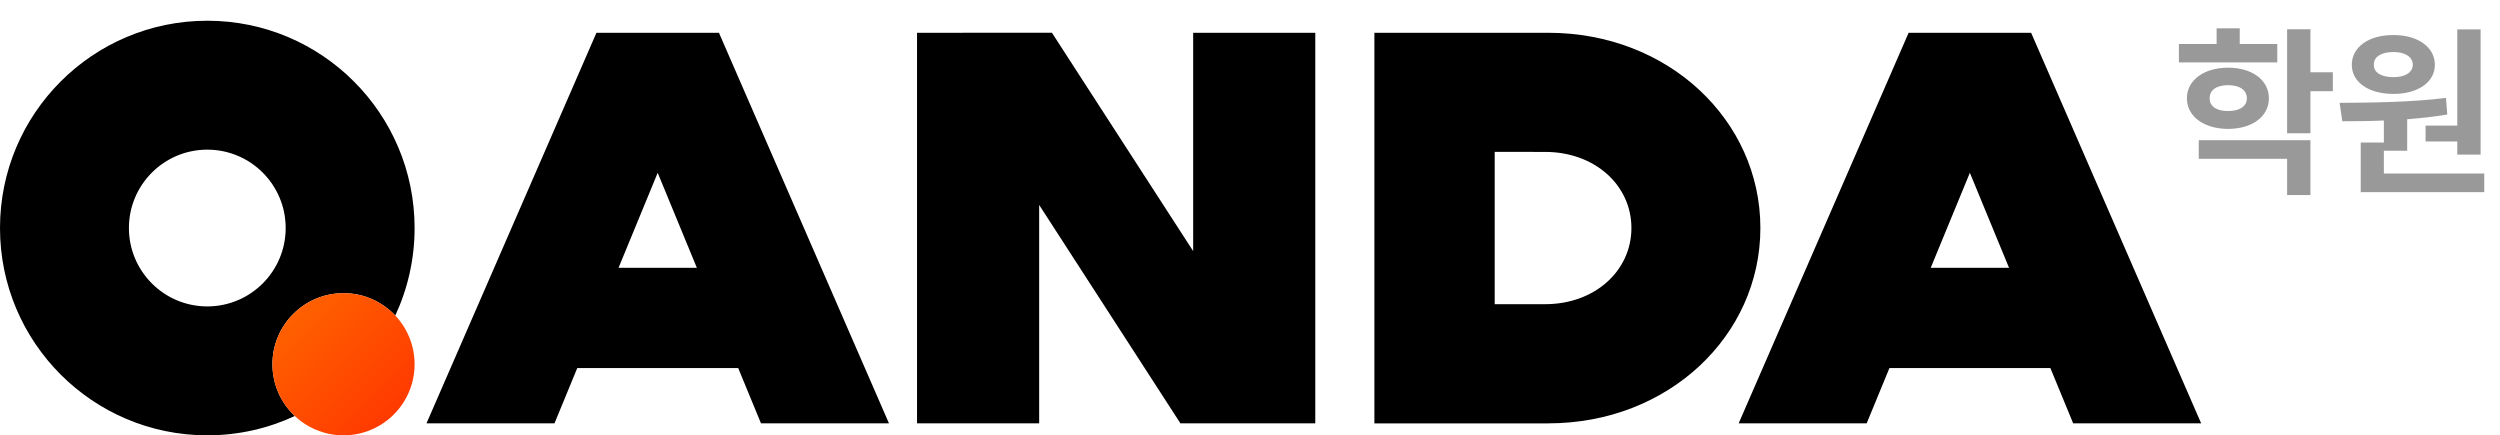 <svg width="603" height="105" viewBox="0 0 603 105" fill="none" xmlns="http://www.w3.org/2000/svg">
<path d="M500.044 102.109H530.916L489.905 7.906H460.36L419.367 102.109H450.24L455.734 88.771H494.549L500.047 102.109H500.044ZM465.691 64.593L475.131 41.68L484.578 64.593H465.694H465.691Z" fill="black"/>
<path d="M373.455 102.113C402.382 102.106 424.604 81.011 424.604 54.996C424.604 28.982 402.382 7.909 373.455 7.906H331.502V102.116H373.455V102.113ZM372.662 73.371L360.52 73.378V36.633L372.662 36.64C384.724 36.64 393.498 44.713 393.498 54.996C393.498 65.28 384.724 73.371 372.662 73.371Z" fill="black"/>
<path d="M287.793 7.906V60.571L253.724 7.898L221.189 7.906V102.113H250.647V49.433L284.713 102.106L317.247 102.113V7.906H287.793Z" fill="black"/>
<path d="M183.547 102.109H214.419L173.408 7.906H143.863L102.87 102.109H133.743L139.237 88.771H178.052L183.55 102.109H183.547ZM149.194 64.593L158.634 41.68L168.081 64.593H149.197H149.194Z" fill="black"/>
<path d="M65.709 87.855C65.709 78.385 73.385 70.709 82.855 70.709C87.775 70.709 92.211 72.785 95.338 76.106C98.327 69.695 100 62.542 100 55C100 27.386 77.615 5 50 5C22.386 5 0 27.386 0 55C0 82.615 22.386 105 50 105C57.542 105 64.695 103.327 71.106 100.335C67.785 97.207 65.709 92.775 65.709 87.851V87.855ZM50 73.906C39.56 73.906 31.095 65.44 31.095 55C31.095 44.56 39.56 36.095 50 36.095C60.44 36.095 68.906 44.56 68.906 55C68.906 65.44 60.44 73.906 50 73.906Z" fill="black"/>
<path d="M82.854 105C92.324 105 100 97.324 100 87.855C100 78.385 92.324 70.709 82.854 70.709C73.385 70.709 65.709 78.385 65.709 87.855C65.709 97.324 73.385 105 82.854 105Z" fill="url(#paint0_linear_5944_2427)"/>
<path d="M549.279 10.612V15.051H525.549V10.612H534.646V6.833H540.227V10.612H549.279ZM537.414 16.325C543.215 16.325 547.258 19.314 547.258 23.708C547.258 28.102 543.215 31.091 537.414 31.091C531.613 31.091 527.482 28.102 527.482 23.708C527.482 19.314 531.613 16.325 537.414 16.325ZM537.414 20.544C534.733 20.544 532.932 21.643 532.976 23.708C532.932 25.73 534.733 26.784 537.414 26.784C540.095 26.784 541.94 25.73 541.94 23.708C541.94 21.643 540.095 20.544 537.414 20.544ZM557.277 7.053V17.424H562.683V21.994H557.277V32.145H551.652V7.053H557.277ZM557.277 33.815V47.043H551.652V38.298H530.339V33.815H557.277ZM598.322 7.097V37.287H592.697V34.123H585.051V30.3H592.697V7.097H598.322ZM599.201 41.857V46.34H569.406V34.387H574.987V29.069C571.406 29.223 568 29.245 564.968 29.245L564.309 24.807C571.647 24.763 581.535 24.675 589.973 23.62L590.28 27.619C587.116 28.146 583.842 28.52 580.612 28.762V36.364H574.987V41.857H599.201ZM577.316 8.459C583.117 8.415 587.292 11.359 587.292 15.622C587.292 19.885 583.117 22.653 577.316 22.653C571.384 22.653 567.253 19.885 567.253 15.622C567.253 11.359 571.34 8.415 577.316 8.459ZM577.316 12.546C574.46 12.546 572.526 13.645 572.57 15.622C572.526 17.556 574.46 18.61 577.316 18.61C579.997 18.61 581.931 17.556 581.975 15.622C581.931 13.645 579.997 12.546 577.316 12.546Z" fill="#999999"/>
<defs>
<linearGradient id="paint0_linear_5944_2427" x1="65.756" y1="70.757" x2="99.898" y2="104.898" gradientUnits="userSpaceOnUse">
<stop stop-color="#FF6800"/>
<stop offset="1" stop-color="#FF3200"/>
</linearGradient>
</defs>
</svg>
